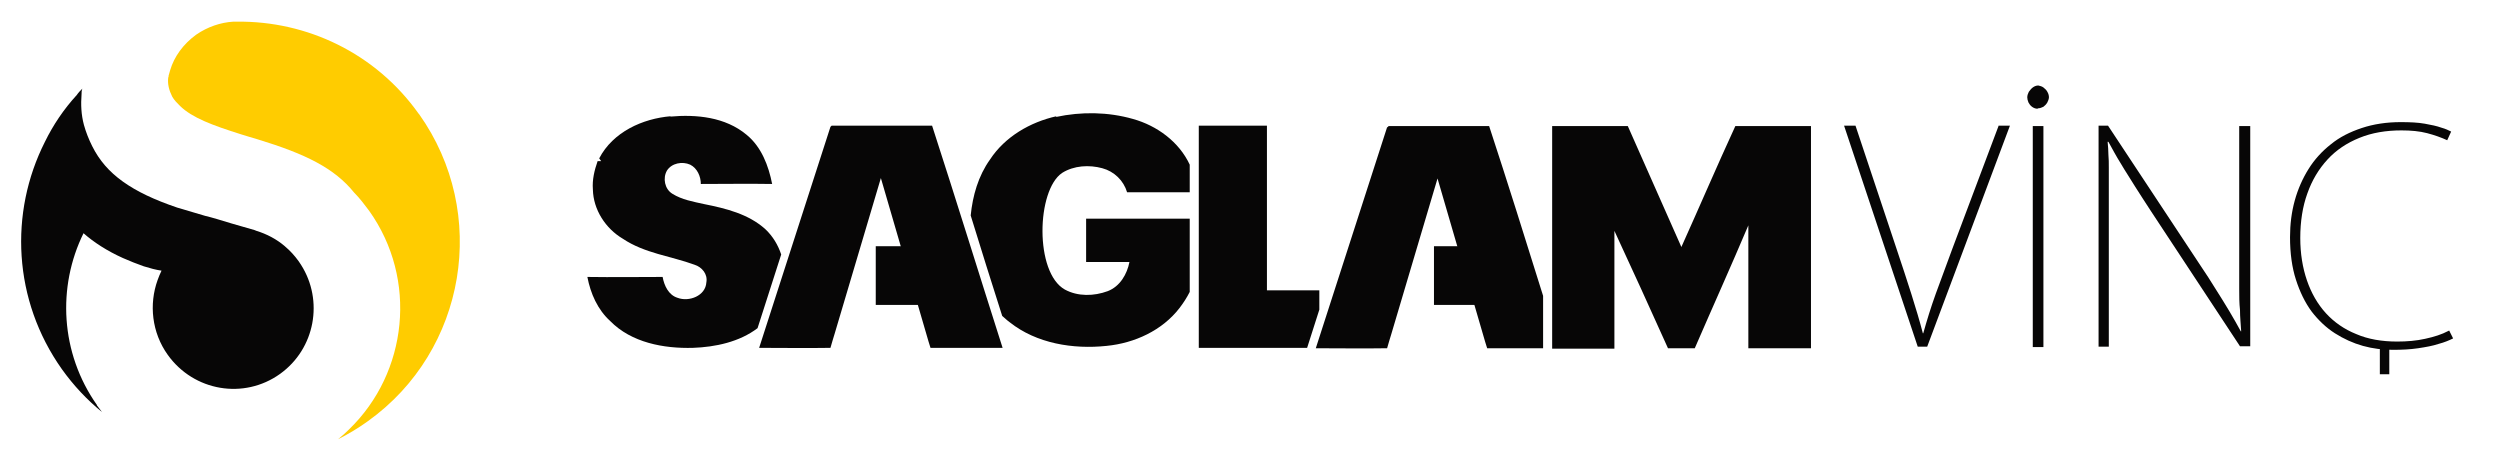 <?xml version="1.0" encoding="UTF-8"?>
<svg id="katman_1" xmlns="http://www.w3.org/2000/svg" version="1.1" viewBox="0 0 634.6 120.8">
  <!-- Generator: Adobe Illustrator 29.3.0, SVG Export Plug-In . SVG Version: 2.1.0 Build 146)  -->
  <defs>
    <style>
      .st0 {
        fill: #fc0;
      }

      .st1 {
        fill-rule: evenodd;
      }

      .st1, .st2 {
        fill: #070606;
      }
    </style>
  </defs>
  <g>
    <path class="st1" d="M507.3,32l-11.7,31.1c-1.5,4-2.9,7.8-4.2,11.4-1.3,3.6-2.3,6.9-3.2,10.1h-.1c-.8-3.1-1.8-6.4-2.9-9.9-1.1-3.5-2.4-7.4-3.8-11.6l-10.4-31.2h-2.9l18.7,56.1h2.4l21-56.1h-2.9Z"/>
    <path class="st1" d="M517.3,27.5c.5,0,1-.2,1.4-.4.4-.3.7-.6,1-1.1.2-.4.4-.9.4-1.3s-.1-.9-.4-1.4c-.2-.4-.6-.8-1-1.1-.4-.3-.9-.4-1.3-.5-.5,0-1,.2-1.4.5-.4.3-.7.7-1,1.1-.2.4-.4.9-.4,1.4,0,.4.1.8.3,1.3.2.4.5.8.9,1.1.4.3.9.5,1.4.5M516,88.1h2.7V32h-2.7v56.1Z"/>
    <path class="st1" d="M571,32h-2.6v29.7c0,2.2,0,4.3,0,6.2,0,1.9,0,3.8,0,5.5,0,1.8,0,3.5.2,5.3,0,1.8.2,3.6.3,5.4h-.1c-.9-1.6-1.8-3.3-2.9-5.1-1-1.7-2.2-3.6-3.4-5.5-1.2-2-2.6-4.1-4.2-6.5l-23.2-35.1h-2.4v56.1h2.6v-36.7c0-1.8,0-3.5,0-4.9,0-1.4,0-2.7,0-3.8,0-1.2,0-2.3-.1-3.3,0-1.1-.1-2.2-.2-3.3h.2c1,1.8,2,3.7,3.2,5.6,1.1,1.9,2.4,3.8,3.6,5.8,1.3,2,2.6,4.1,4,6.2l22.6,34.3h2.6V32Z"/>
    <path class="st1" d="M621.5,84c-1.7.9-3.6,1.5-5.9,2-2.2.5-4.6.7-7.1.7-3.9,0-7.4-.6-10.4-1.9-3-1.2-5.6-3-7.7-5.3-2.1-2.3-3.7-5.1-4.8-8.3-1.1-3.2-1.7-6.8-1.7-10.8,0-4.2.6-8,1.8-11.3,1.2-3.4,2.9-6.2,5.1-8.6,2.2-2.4,4.9-4.2,8.1-5.5,3.2-1.3,6.7-1.9,10.7-1.9,2.4,0,4.6.2,6.5.7,1.9.5,3.6,1.1,5.1,1.8l1-2.2c-.6-.3-1.4-.7-2.5-1-1.1-.4-2.5-.7-4.2-1-1.7-.3-3.7-.4-6.1-.4-3.6,0-6.9.5-9.9,1.5-3,1-5.6,2.3-7.8,4.1-2.3,1.8-4.2,3.9-5.7,6.3-1.5,2.4-2.7,5.1-3.5,8-.8,2.9-1.2,6-1.2,9.3,0,4.1.5,7.7,1.5,10.8,1,3.1,2.3,5.8,4,8.1,1.7,2.2,3.7,4.1,5.9,5.5,2.2,1.4,4.6,2.5,7.1,3.2,2.5.7,5.1,1,7.6,1,2.3,0,4.4-.1,6.4-.4,2-.3,3.7-.6,5.2-1.1,1.5-.4,2.7-.9,3.7-1.4l-1-2Z"/>
    <rect class="st2" x="604.1" y="88.5" width="2.4" height="6.5"/>
    <path class="st1" d="M268,29.7c6.5-1.4,13.3-1.3,19.6.5,6.1,1.7,11.7,5.8,14.4,11.6v1.9s0,5.1,0,5.1c-5.3,0-10.6,0-15.9,0-.9-3-3.3-5.3-6.3-6.1-3.3-.9-7.2-.7-10.2,1.2-6.5,4.4-7,25.3.7,29.6,3.3,1.8,7.4,1.7,10.9.4,3.1-1.2,4.9-4.3,5.5-7.4-3.7,0-7.3,0-11,0,0-3.7,0-7.3,0-11,8.8,0,17.5,0,26.3,0v11.5s0,7.1,0,7.1c-.7,1.4-1.6,2.8-2.6,4.1-4.4,5.7-11.4,8.9-18.5,9.6-8.5.9-17.8-.6-24.6-6-.7-.5-1.3-1.1-1.9-1.6-2.7-8.5-5.4-17-8-25.5.5-5,1.9-10,4.9-14.2,3.8-5.8,10.2-9.5,16.9-11"/>
    <path class="st1" d="M170.1,29.6c6.7-.6,14,.1,19.4,4.6,3.8,3.1,5.6,7.9,6.5,12.5-6-.1-12.1,0-18.1,0,0-1.9-.9-4-2.7-4.9-2-.9-4.7-.4-5.9,1.5-1.1,1.9-.6,4.7,1.4,5.9,2.4,1.5,5.3,2,8,2.6,5.5,1.1,11.3,2.5,15.6,6.4,1.9,1.8,3.2,4,4,6.4-2,6.2-4,12.5-6,18.7-4.6,3.5-10.7,4.8-16.4,5-7.4.2-15.6-1.3-21-6.8-3.2-2.9-5-7-5.8-11.2,6.4.1,12.8,0,19.1,0,.4,2.2,1.5,4.6,3.8,5.3,2.9,1.1,7.1-.5,7.3-3.9.4-2.1-1.1-3.9-3-4.5-6-2.2-12.7-2.9-18.2-6.6-4.4-2.6-7.5-7.4-7.6-12.5-.2-2.5.4-4.9,1.2-7.2.2,0,.7,0,.9,0-.2-.2-.3-.5-.5-.7,3.5-6.7,11-10.1,18.2-10.7"/>
    <path class="st1" d="M210.8,32.2l.3-.3c8.5,0,17,0,25.5,0,6.1,18.8,11.9,37.6,17.9,56.4-6.1,0-12.2,0-18.3,0-.2-.5-.3-1.1-.5-1.6l-12.1-41.5-11.7,39.4c-.4,1.2-.7,2.4-1.1,3.7-6,.1-12.1,0-18.1,0,6-18.7,12.1-37.4,18.1-56.1"/>
    <path class="st1" d="M304.3,31.9h17.3v41.8h13.3v4.9c-1,3.2-2.1,6.5-3.1,9.7h-27.5s0-56.4,0-56.4ZM334.9,88.3h0s-2.1,0-2.1,0c.7,0,1.4,0,2.1,0"/>
    <path class="st1" d="M352.2,32.3l.3-.3c8.5,0,17,0,25.5,0,4.7,14.3,9.2,28.7,13.7,43.1,0,4.4,0,8.9,0,13.3h1.6c-5.3,0-10.5,0-15.8,0-.2-.5-.3-1.1-.5-1.6l-12.1-41.5-11.7,39.4c-.4,1.2-.7,2.4-1.1,3.7-6,.1-12.1,0-18.1,0,6-18.7,12.1-37.4,18.1-56.1"/>
    <path class="st1" d="M394,88.5c0-18.8,0-37.6,0-56.5,6.4,0,12.8,0,19.2,0,4.5,10.2,9.1,20.5,13.6,30.7,4.6-10.2,9-20.5,13.7-30.7,6.4,0,12.8,0,19.2,0,0,18.8,0,37.6,0,56.4-5.3,0-10.6,0-15.9,0,0-10.4,0-20.8,0-31.2-4.4,10.4-9.1,20.8-13.6,31.2-2.3,0-4.6,0-6.8,0-4.5-10-9-19.9-13.6-29.8,0,10,0,19.9,0,29.9-5.3,0-10.5,0-15.8,0"/>
    <rect class="st2" x="222.3" y="62.5" width="16.7" height="14.9"/>
    <rect class="st2" x="364" y="62.5" width="16.7" height="14.9"/>
  </g>
  <g>
    <path class="st0" d="M106.3,28.9c-11-15.5-28.5-23.6-46.1-23.4h1.3-1.3c-.3,0-.7,0-1,0h0c-3.2.2-6.5,1.3-9.4,3.3-3.3,2.4-5.6,5.6-6.6,9-.1.5-.3.9-.4,1.4,0,.2,0,.3-.1.5-.2,1.6.2,3.2,1,4.8.5.9,1.2,1.6,2,2.4,3.1,3,8.2,4.9,15.5,7.2,1.4.4,2.8.9,4.3,1.3,12.1,3.7,19.4,7.3,24.4,13.5,1.4,1.4,2.6,3,3.8,4.6,12.4,17.4,9.8,41.1-5.1,55.5-.9.9-1.8,1.7-2.8,2.5,2.6-1.3,5.1-2.8,7.6-4.6,25-17.9,30.8-52.8,13-77.9"/>
    <path class="st1" d="M72.3,62.5c-2.1-1.8-4.6-3.1-7.2-3.9l-.5-.2-5.9-1.7c-2.6-.8-4.9-1.5-6.6-1.9l-7.1-2.1c-5.9-2-10.3-4.1-13.8-6.6-3.5-2.5-6-5.4-7.8-9-.9-1.8-1.6-3.6-2.1-5.4-.7-2.6-.8-5.2-.6-7.8,0-.4,0-.9.2-1.4-.5.5-1,1-1.4,1.6-3.3,3.6-6,7.6-8.1,11.9-9.1,18-8.1,40.2,4.3,57.7,3,4.2,6.4,7.8,10.2,10.9-.4-.6-.9-1.1-1.3-1.7,0,0,0,0,0-.1-9.3-13.2-10.1-30-3.4-43.6,2.6,2.3,6,4.5,10,6.3,1.8.8,3.6,1.5,5.3,2.1,1.6.5,3.1.9,4.5,1.1-.4.8-.7,1.6-1,2.4-2.2,6.1-1.5,13.3,2.6,19,6.6,9.2,19.3,11.4,28.5,4.8,8.9-6.4,11.1-18.6,5.3-27.7-.2-.3-.4-.6-.6-.9-1-1.4-2.2-2.7-3.4-3.7"/>
  </g>
</svg>